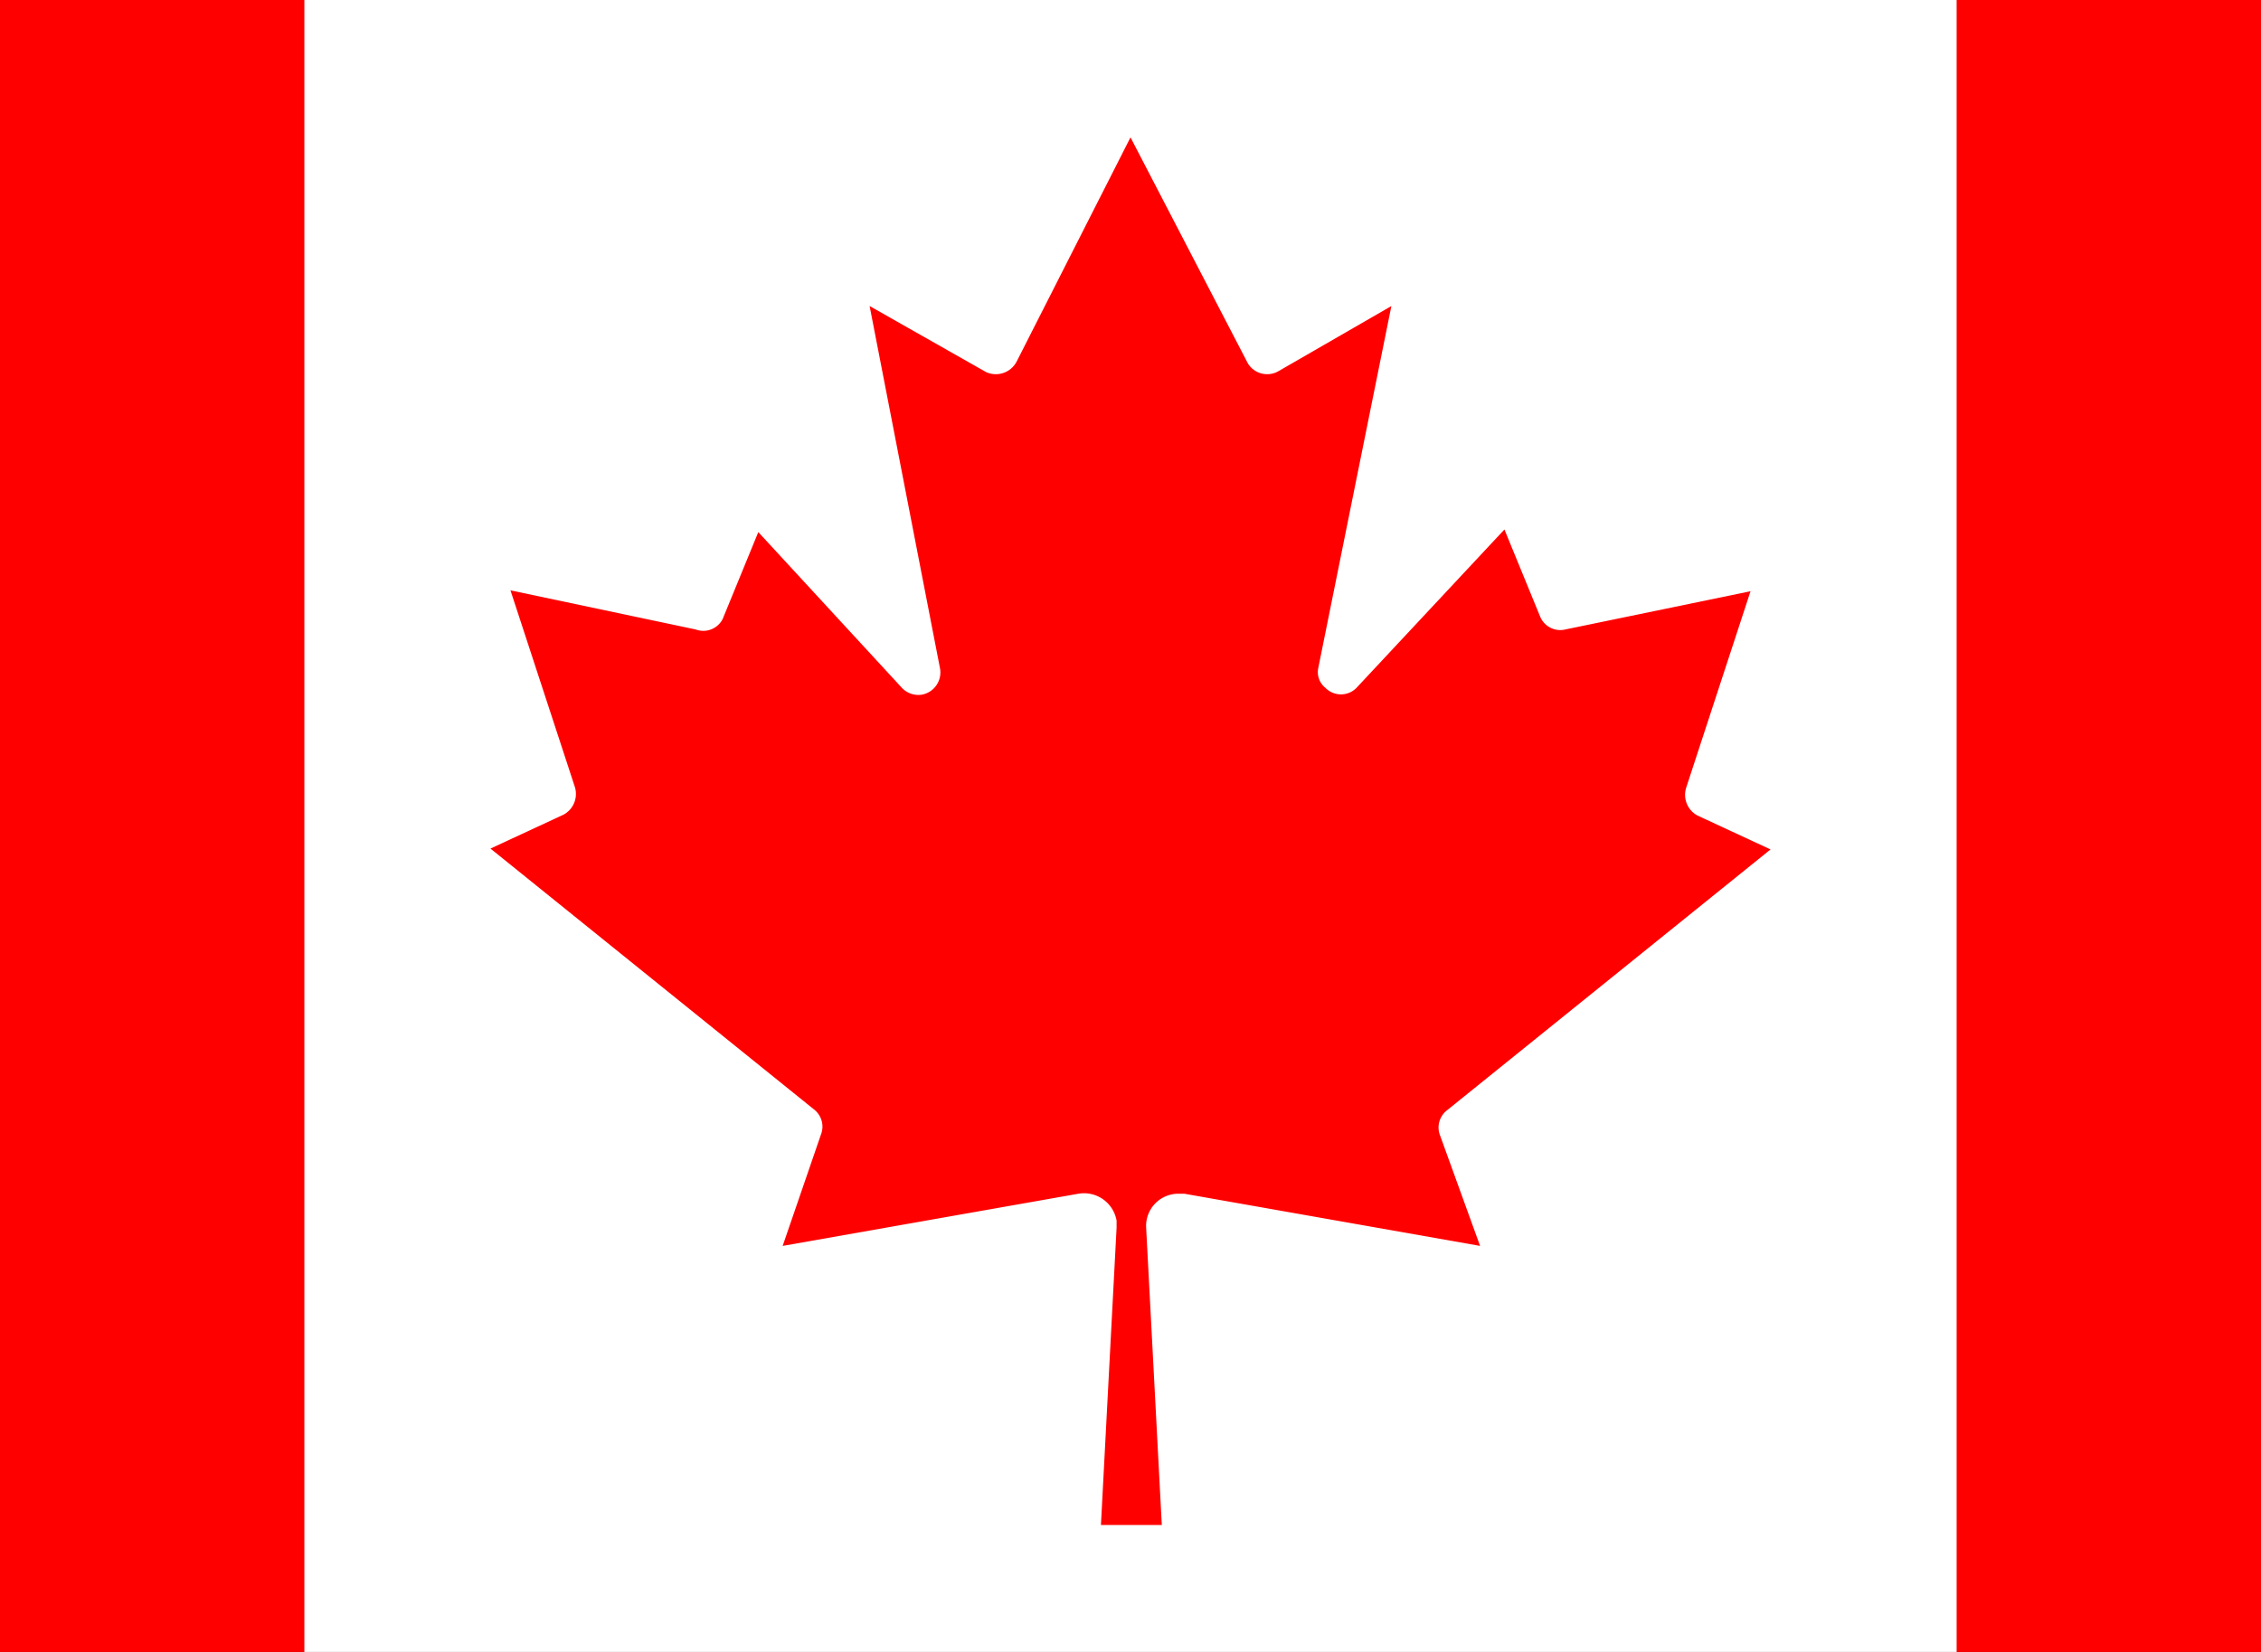<svg id="Canada" xmlns="http://www.w3.org/2000/svg" viewBox="0 0 26 19"><rect x="0" y="0" width="26" height="19" fill="#333333" stroke="none"/><defs><style>.cls-1{fill:red;}.cls-2{fill:#fff;}</style></defs><title>Artboard 1</title><path class="cls-1" d="M-6,0H3.5l.39.39H22.11L22.5,0H32V19H22.5l-.39-.39H3.89L3.5,19H-6Z"/><path class="cls-2" d="M3.5,0h19V19H3.5Zm9.86,17.54-.18-3.42a.37.37,0,0,1,.36-.39h.08l3.4.6-.46-1.27a.25.25,0,0,1,.08-.29l3.72-3-.84-.39a.27.27,0,0,1-.13-.32l.74-2.26L18,7.24a.25.25,0,0,1-.29-.15l-.41-1L15.6,7.91a.25.25,0,0,1-.36,0,.23.23,0,0,1-.08-.23L16,3.52l-1.3.75a.26.26,0,0,1-.35-.09v0L13,1.58,11.69,4.16a.27.27,0,0,1-.35.12h0L10,3.52l.81,4.17a.26.26,0,0,1-.21.3.26.26,0,0,1-.23-.08L8.72,6.12l-.41,1A.25.25,0,0,1,8,7.24L5.87,6.79l.74,2.26a.27.27,0,0,1-.13.32l-.84.39,3.72,3a.25.25,0,0,1,.08.29L9,14.33l3.4-.6a.38.38,0,0,1,.44.31v.08l-.18,3.42Z"/></svg>